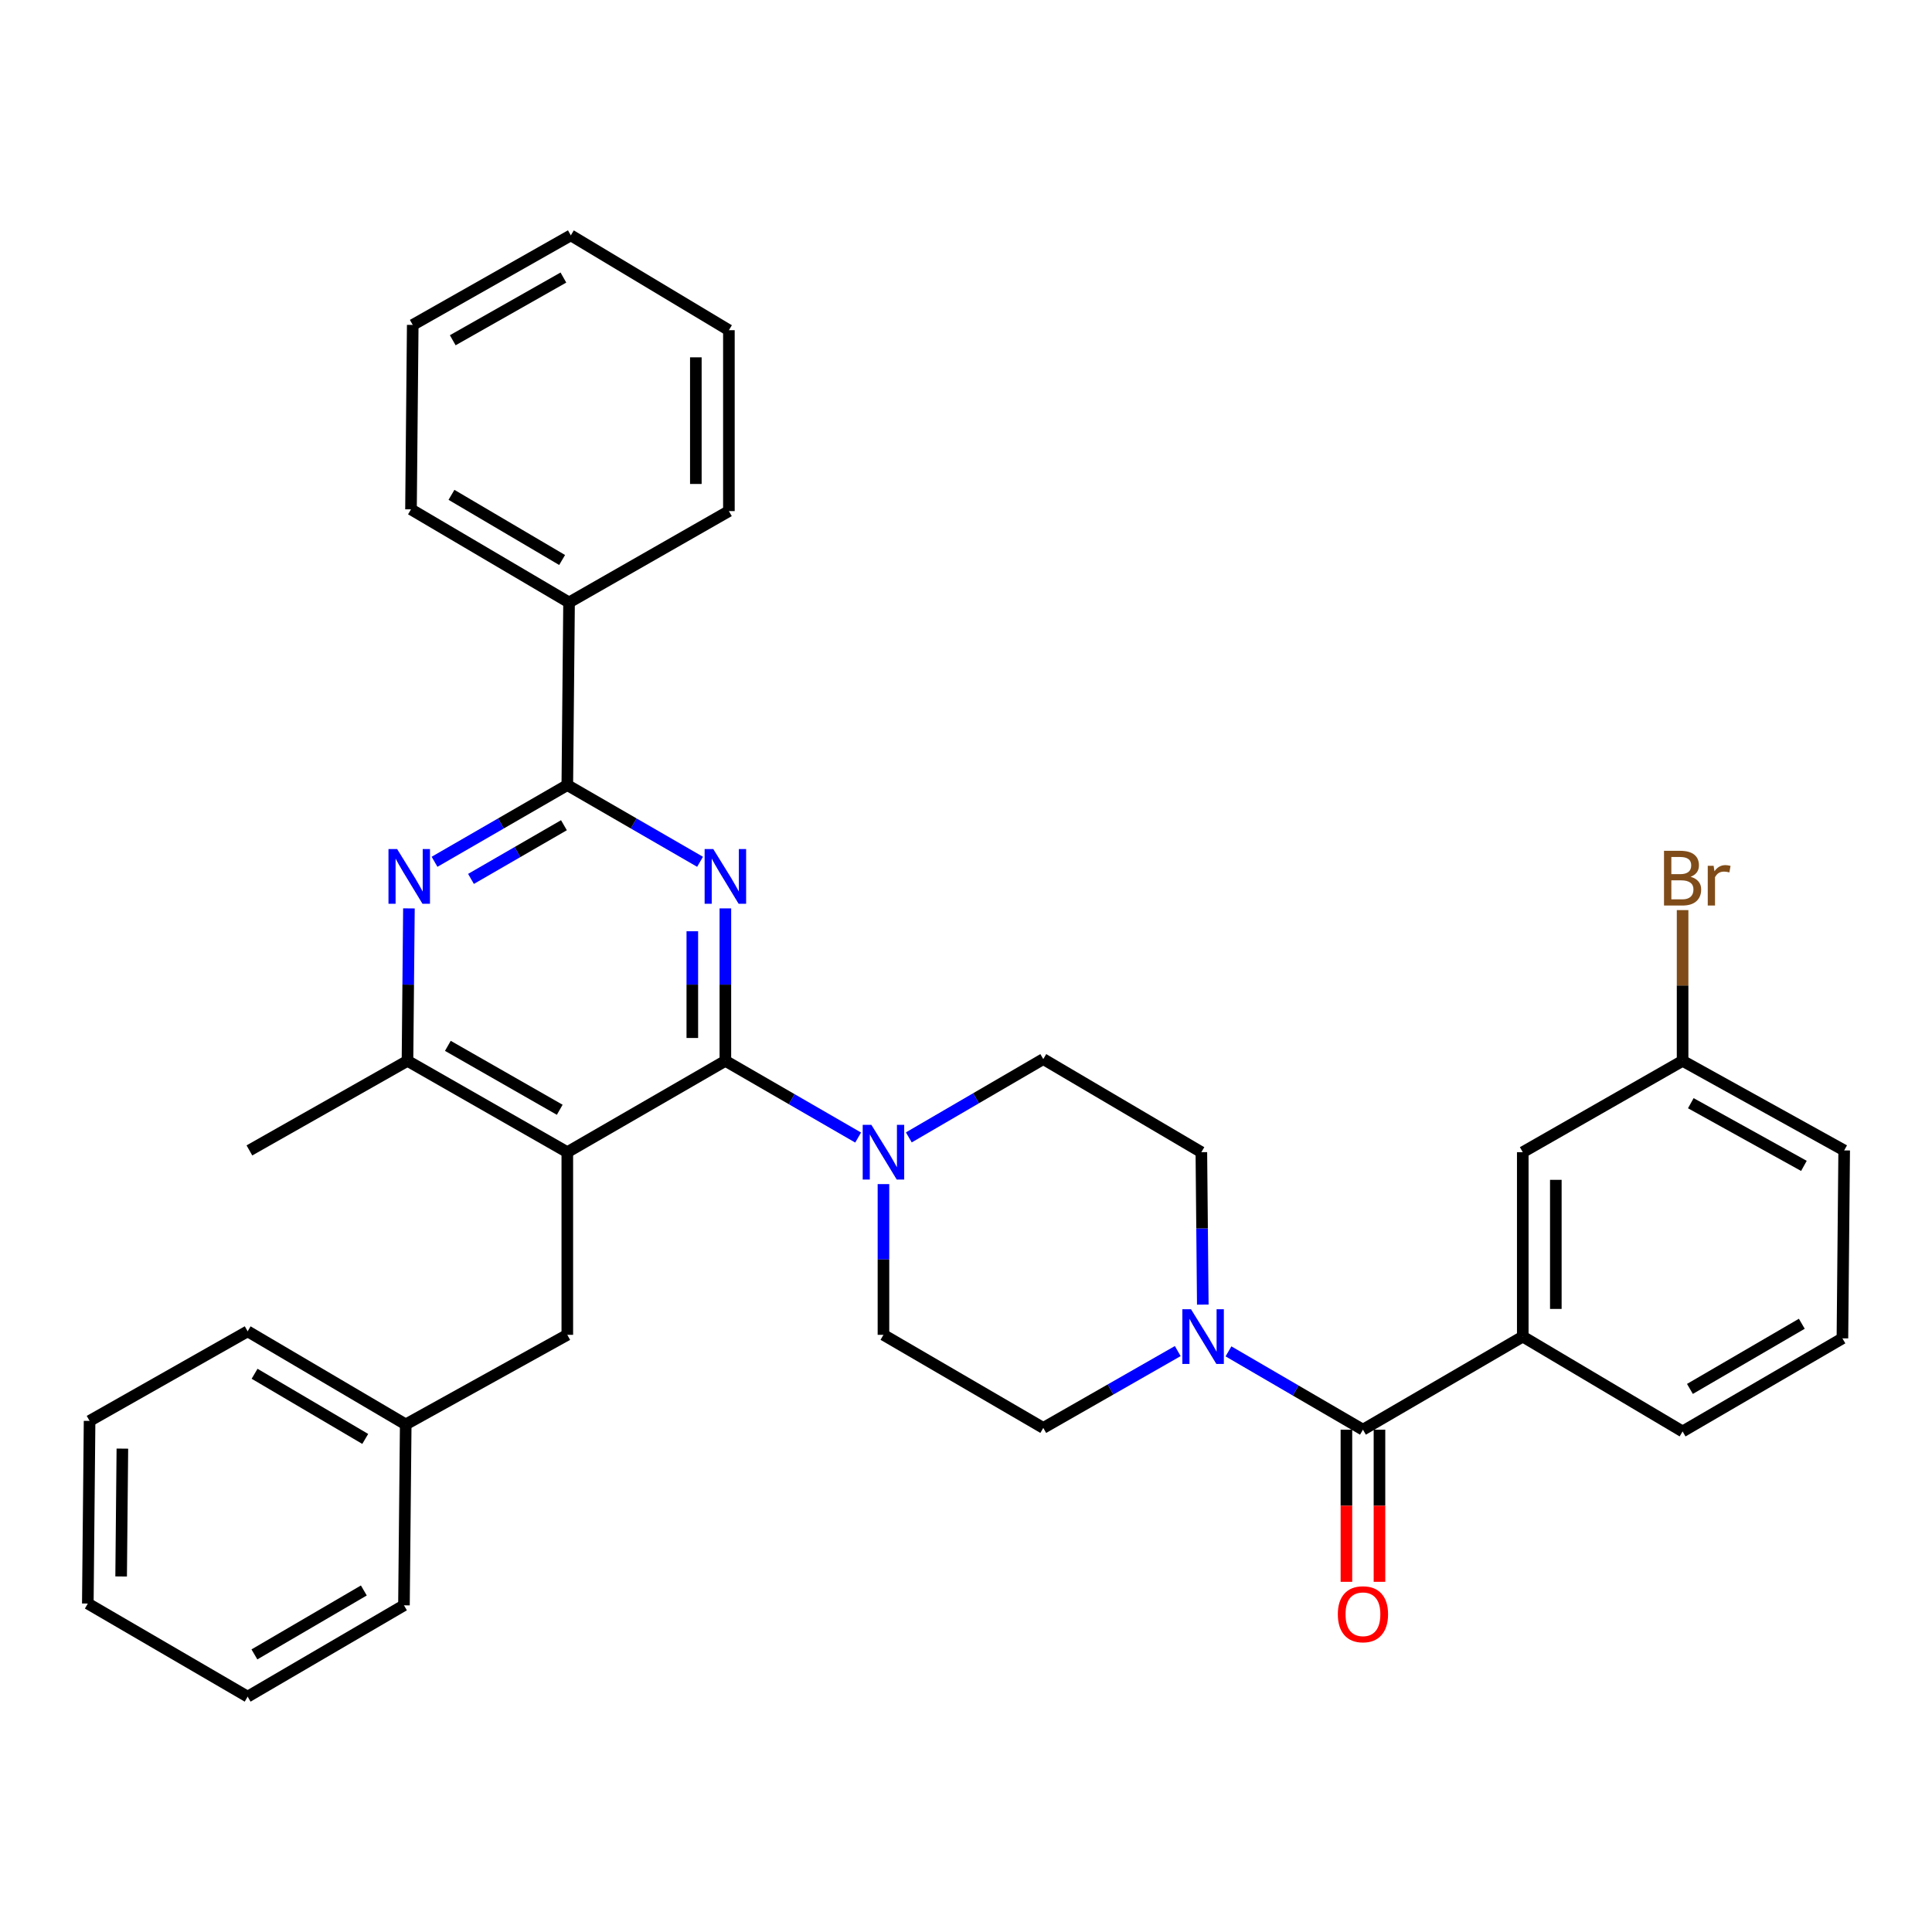 <?xml version='1.0' encoding='iso-8859-1'?>
<svg version='1.1' baseProfile='full'
              xmlns='http://www.w3.org/2000/svg'
                      xmlns:rdkit='http://www.rdkit.org/xml'
                      xmlns:xlink='http://www.w3.org/1999/xlink'
                  xml:space='preserve'
width='1000px' height='1000px' viewBox='0 0 1000 1000'>
<!-- END OF HEADER -->
<rect style='opacity:1.0;fill:#FFFFFF;stroke:none' width='1000' height='1000' x='0' y='0'> </rect>
<path class='bond-0' d='M 622.567,675.271 L 622.194,635.818' style='fill:none;fill-rule:evenodd;stroke:#0000FF;stroke-width:6px;stroke-linecap:butt;stroke-linejoin:miter;stroke-opacity:1' />
<path class='bond-0' d='M 622.194,635.818 L 621.82,596.365' style='fill:none;fill-rule:evenodd;stroke:#000000;stroke-width:6px;stroke-linecap:butt;stroke-linejoin:miter;stroke-opacity:1' />
<path class='bond-1' d='M 635.857,699.466 L 670.657,719.733' style='fill:none;fill-rule:evenodd;stroke:#0000FF;stroke-width:6px;stroke-linecap:butt;stroke-linejoin:miter;stroke-opacity:1' />
<path class='bond-1' d='M 670.657,719.733 L 705.458,740' style='fill:none;fill-rule:evenodd;stroke:#000000;stroke-width:6px;stroke-linecap:butt;stroke-linejoin:miter;stroke-opacity:1' />
<path class='bond-2' d='M 609.602,699.316 L 574.8,719.202' style='fill:none;fill-rule:evenodd;stroke:#0000FF;stroke-width:6px;stroke-linecap:butt;stroke-linejoin:miter;stroke-opacity:1' />
<path class='bond-2' d='M 574.8,719.202 L 539.998,739.088' style='fill:none;fill-rule:evenodd;stroke:#000000;stroke-width:6px;stroke-linecap:butt;stroke-linejoin:miter;stroke-opacity:1' />
<path class='bond-3' d='M 788.183,691.818 L 788.183,596.365' style='fill:none;fill-rule:evenodd;stroke:#000000;stroke-width:6px;stroke-linecap:butt;stroke-linejoin:miter;stroke-opacity:1' />
<path class='bond-3' d='M 805.293,677.5 L 805.293,610.683' style='fill:none;fill-rule:evenodd;stroke:#000000;stroke-width:6px;stroke-linecap:butt;stroke-linejoin:miter;stroke-opacity:1' />
<path class='bond-4' d='M 788.183,691.818 L 870.908,740.913' style='fill:none;fill-rule:evenodd;stroke:#000000;stroke-width:6px;stroke-linecap:butt;stroke-linejoin:miter;stroke-opacity:1' />
<path class='bond-5' d='M 788.183,691.818 L 705.458,740' style='fill:none;fill-rule:evenodd;stroke:#000000;stroke-width:6px;stroke-linecap:butt;stroke-linejoin:miter;stroke-opacity:1' />
<path class='bond-6' d='M 696.903,740 L 696.903,779.374' style='fill:none;fill-rule:evenodd;stroke:#000000;stroke-width:6px;stroke-linecap:butt;stroke-linejoin:miter;stroke-opacity:1' />
<path class='bond-6' d='M 696.903,779.374 L 696.903,818.747' style='fill:none;fill-rule:evenodd;stroke:#FF0000;stroke-width:6px;stroke-linecap:butt;stroke-linejoin:miter;stroke-opacity:1' />
<path class='bond-6' d='M 714.013,740 L 714.013,779.374' style='fill:none;fill-rule:evenodd;stroke:#000000;stroke-width:6px;stroke-linecap:butt;stroke-linejoin:miter;stroke-opacity:1' />
<path class='bond-6' d='M 714.013,779.374 L 714.013,818.747' style='fill:none;fill-rule:evenodd;stroke:#FF0000;stroke-width:6px;stroke-linecap:butt;stroke-linejoin:miter;stroke-opacity:1' />
<path class='bond-7' d='M 788.183,596.365 L 870.908,549.095' style='fill:none;fill-rule:evenodd;stroke:#000000;stroke-width:6px;stroke-linecap:butt;stroke-linejoin:miter;stroke-opacity:1' />
<path class='bond-8' d='M 870.908,549.095 L 870.908,510.082' style='fill:none;fill-rule:evenodd;stroke:#000000;stroke-width:6px;stroke-linecap:butt;stroke-linejoin:miter;stroke-opacity:1' />
<path class='bond-8' d='M 870.908,510.082 L 870.908,471.069' style='fill:none;fill-rule:evenodd;stroke:#7F4C19;stroke-width:6px;stroke-linecap:butt;stroke-linejoin:miter;stroke-opacity:1' />
<path class='bond-9' d='M 870.908,549.095 L 954.545,595.453' style='fill:none;fill-rule:evenodd;stroke:#000000;stroke-width:6px;stroke-linecap:butt;stroke-linejoin:miter;stroke-opacity:1' />
<path class='bond-9' d='M 875.159,571.013 L 933.705,603.464' style='fill:none;fill-rule:evenodd;stroke:#000000;stroke-width:6px;stroke-linecap:butt;stroke-linejoin:miter;stroke-opacity:1' />
<path class='bond-10' d='M 375.452,470.179 L 375.452,509.637' style='fill:none;fill-rule:evenodd;stroke:#0000FF;stroke-width:6px;stroke-linecap:butt;stroke-linejoin:miter;stroke-opacity:1' />
<path class='bond-10' d='M 375.452,509.637 L 375.452,549.095' style='fill:none;fill-rule:evenodd;stroke:#000000;stroke-width:6px;stroke-linecap:butt;stroke-linejoin:miter;stroke-opacity:1' />
<path class='bond-10' d='M 358.342,482.017 L 358.342,509.637' style='fill:none;fill-rule:evenodd;stroke:#0000FF;stroke-width:6px;stroke-linecap:butt;stroke-linejoin:miter;stroke-opacity:1' />
<path class='bond-10' d='M 358.342,509.637 L 358.342,537.258' style='fill:none;fill-rule:evenodd;stroke:#000000;stroke-width:6px;stroke-linecap:butt;stroke-linejoin:miter;stroke-opacity:1' />
<path class='bond-11' d='M 362.349,446.063 L 327.994,426.213' style='fill:none;fill-rule:evenodd;stroke:#0000FF;stroke-width:6px;stroke-linecap:butt;stroke-linejoin:miter;stroke-opacity:1' />
<path class='bond-11' d='M 327.994,426.213 L 293.639,406.363' style='fill:none;fill-rule:evenodd;stroke:#000000;stroke-width:6px;stroke-linecap:butt;stroke-linejoin:miter;stroke-opacity:1' />
<path class='bond-12' d='M 375.452,549.095 L 293.639,596.365' style='fill:none;fill-rule:evenodd;stroke:#000000;stroke-width:6px;stroke-linecap:butt;stroke-linejoin:miter;stroke-opacity:1' />
<path class='bond-13' d='M 375.452,549.095 L 409.811,568.945' style='fill:none;fill-rule:evenodd;stroke:#000000;stroke-width:6px;stroke-linecap:butt;stroke-linejoin:miter;stroke-opacity:1' />
<path class='bond-13' d='M 409.811,568.945 L 444.171,588.796' style='fill:none;fill-rule:evenodd;stroke:#0000FF;stroke-width:6px;stroke-linecap:butt;stroke-linejoin:miter;stroke-opacity:1' />
<path class='bond-14' d='M 293.639,596.365 L 210.914,549.095' style='fill:none;fill-rule:evenodd;stroke:#000000;stroke-width:6px;stroke-linecap:butt;stroke-linejoin:miter;stroke-opacity:1' />
<path class='bond-14' d='M 289.719,574.419 L 231.811,541.33' style='fill:none;fill-rule:evenodd;stroke:#000000;stroke-width:6px;stroke-linecap:butt;stroke-linejoin:miter;stroke-opacity:1' />
<path class='bond-15' d='M 293.639,596.365 L 293.639,690.905' style='fill:none;fill-rule:evenodd;stroke:#000000;stroke-width:6px;stroke-linecap:butt;stroke-linejoin:miter;stroke-opacity:1' />
<path class='bond-16' d='M 210.914,549.095 L 129.092,595.453' style='fill:none;fill-rule:evenodd;stroke:#000000;stroke-width:6px;stroke-linecap:butt;stroke-linejoin:miter;stroke-opacity:1' />
<path class='bond-17' d='M 210.914,549.095 L 211.287,509.637' style='fill:none;fill-rule:evenodd;stroke:#000000;stroke-width:6px;stroke-linecap:butt;stroke-linejoin:miter;stroke-opacity:1' />
<path class='bond-17' d='M 211.287,509.637 L 211.661,470.18' style='fill:none;fill-rule:evenodd;stroke:#0000FF;stroke-width:6px;stroke-linecap:butt;stroke-linejoin:miter;stroke-opacity:1' />
<path class='bond-18' d='M 224.919,446.063 L 259.279,426.213' style='fill:none;fill-rule:evenodd;stroke:#0000FF;stroke-width:6px;stroke-linecap:butt;stroke-linejoin:miter;stroke-opacity:1' />
<path class='bond-18' d='M 259.279,426.213 L 293.639,406.363' style='fill:none;fill-rule:evenodd;stroke:#000000;stroke-width:6px;stroke-linecap:butt;stroke-linejoin:miter;stroke-opacity:1' />
<path class='bond-18' d='M 243.786,454.923 L 267.838,441.028' style='fill:none;fill-rule:evenodd;stroke:#0000FF;stroke-width:6px;stroke-linecap:butt;stroke-linejoin:miter;stroke-opacity:1' />
<path class='bond-18' d='M 267.838,441.028 L 291.89,427.133' style='fill:none;fill-rule:evenodd;stroke:#000000;stroke-width:6px;stroke-linecap:butt;stroke-linejoin:miter;stroke-opacity:1' />
<path class='bond-19' d='M 293.639,406.363 L 294.542,311.823' style='fill:none;fill-rule:evenodd;stroke:#000000;stroke-width:6px;stroke-linecap:butt;stroke-linejoin:miter;stroke-opacity:1' />
<path class='bond-20' d='M 457.273,612.889 L 457.273,651.897' style='fill:none;fill-rule:evenodd;stroke:#0000FF;stroke-width:6px;stroke-linecap:butt;stroke-linejoin:miter;stroke-opacity:1' />
<path class='bond-20' d='M 457.273,651.897 L 457.273,690.905' style='fill:none;fill-rule:evenodd;stroke:#000000;stroke-width:6px;stroke-linecap:butt;stroke-linejoin:miter;stroke-opacity:1' />
<path class='bond-21' d='M 470.407,588.716 L 505.203,568.449' style='fill:none;fill-rule:evenodd;stroke:#0000FF;stroke-width:6px;stroke-linecap:butt;stroke-linejoin:miter;stroke-opacity:1' />
<path class='bond-21' d='M 505.203,568.449 L 539.998,548.183' style='fill:none;fill-rule:evenodd;stroke:#000000;stroke-width:6px;stroke-linecap:butt;stroke-linejoin:miter;stroke-opacity:1' />
<path class='bond-22' d='M 621.82,596.365 L 539.998,548.183' style='fill:none;fill-rule:evenodd;stroke:#000000;stroke-width:6px;stroke-linecap:butt;stroke-linejoin:miter;stroke-opacity:1' />
<path class='bond-23' d='M 457.273,690.905 L 539.998,739.088' style='fill:none;fill-rule:evenodd;stroke:#000000;stroke-width:6px;stroke-linecap:butt;stroke-linejoin:miter;stroke-opacity:1' />
<path class='bond-24' d='M 294.542,311.823 L 212.73,263.64' style='fill:none;fill-rule:evenodd;stroke:#000000;stroke-width:6px;stroke-linecap:butt;stroke-linejoin:miter;stroke-opacity:1' />
<path class='bond-24' d='M 290.953,289.853 L 233.684,256.125' style='fill:none;fill-rule:evenodd;stroke:#000000;stroke-width:6px;stroke-linecap:butt;stroke-linejoin:miter;stroke-opacity:1' />
<path class='bond-25' d='M 294.542,311.823 L 377.277,264.543' style='fill:none;fill-rule:evenodd;stroke:#000000;stroke-width:6px;stroke-linecap:butt;stroke-linejoin:miter;stroke-opacity:1' />
<path class='bond-26' d='M 212.73,263.64 L 213.633,168.178' style='fill:none;fill-rule:evenodd;stroke:#000000;stroke-width:6px;stroke-linecap:butt;stroke-linejoin:miter;stroke-opacity:1' />
<path class='bond-27' d='M 377.277,264.543 L 377.277,170.906' style='fill:none;fill-rule:evenodd;stroke:#000000;stroke-width:6px;stroke-linecap:butt;stroke-linejoin:miter;stroke-opacity:1' />
<path class='bond-27' d='M 360.167,250.498 L 360.167,184.952' style='fill:none;fill-rule:evenodd;stroke:#000000;stroke-width:6px;stroke-linecap:butt;stroke-linejoin:miter;stroke-opacity:1' />
<path class='bond-28' d='M 210.002,737.272 L 128.18,689.09' style='fill:none;fill-rule:evenodd;stroke:#000000;stroke-width:6px;stroke-linecap:butt;stroke-linejoin:miter;stroke-opacity:1' />
<path class='bond-28' d='M 189.046,744.788 L 131.771,711.06' style='fill:none;fill-rule:evenodd;stroke:#000000;stroke-width:6px;stroke-linecap:butt;stroke-linejoin:miter;stroke-opacity:1' />
<path class='bond-29' d='M 210.002,737.272 L 209.089,830.909' style='fill:none;fill-rule:evenodd;stroke:#000000;stroke-width:6px;stroke-linecap:butt;stroke-linejoin:miter;stroke-opacity:1' />
<path class='bond-30' d='M 210.002,737.272 L 293.639,690.905' style='fill:none;fill-rule:evenodd;stroke:#000000;stroke-width:6px;stroke-linecap:butt;stroke-linejoin:miter;stroke-opacity:1' />
<path class='bond-31' d='M 128.18,689.09 L 46.367,735.457' style='fill:none;fill-rule:evenodd;stroke:#000000;stroke-width:6px;stroke-linecap:butt;stroke-linejoin:miter;stroke-opacity:1' />
<path class='bond-32' d='M 209.089,830.909 L 128.18,878.18' style='fill:none;fill-rule:evenodd;stroke:#000000;stroke-width:6px;stroke-linecap:butt;stroke-linejoin:miter;stroke-opacity:1' />
<path class='bond-32' d='M 188.322,823.227 L 131.685,856.316' style='fill:none;fill-rule:evenodd;stroke:#000000;stroke-width:6px;stroke-linecap:butt;stroke-linejoin:miter;stroke-opacity:1' />
<path class='bond-33' d='M 128.18,878.18 L 45.455,829.997' style='fill:none;fill-rule:evenodd;stroke:#000000;stroke-width:6px;stroke-linecap:butt;stroke-linejoin:miter;stroke-opacity:1' />
<path class='bond-34' d='M 46.367,735.457 L 45.455,829.997' style='fill:none;fill-rule:evenodd;stroke:#000000;stroke-width:6px;stroke-linecap:butt;stroke-linejoin:miter;stroke-opacity:1' />
<path class='bond-34' d='M 63.339,749.803 L 62.7,815.981' style='fill:none;fill-rule:evenodd;stroke:#000000;stroke-width:6px;stroke-linecap:butt;stroke-linejoin:miter;stroke-opacity:1' />
<path class='bond-35' d='M 213.633,168.178 L 295.455,121.82' style='fill:none;fill-rule:evenodd;stroke:#000000;stroke-width:6px;stroke-linecap:butt;stroke-linejoin:miter;stroke-opacity:1' />
<path class='bond-35' d='M 234.34,176.111 L 291.615,143.66' style='fill:none;fill-rule:evenodd;stroke:#000000;stroke-width:6px;stroke-linecap:butt;stroke-linejoin:miter;stroke-opacity:1' />
<path class='bond-36' d='M 377.277,170.906 L 295.455,121.82' style='fill:none;fill-rule:evenodd;stroke:#000000;stroke-width:6px;stroke-linecap:butt;stroke-linejoin:miter;stroke-opacity:1' />
<path class='bond-37' d='M 870.908,740.913 L 953.633,692.73' style='fill:none;fill-rule:evenodd;stroke:#000000;stroke-width:6px;stroke-linecap:butt;stroke-linejoin:miter;stroke-opacity:1' />
<path class='bond-37' d='M 874.705,718.901 L 932.613,685.173' style='fill:none;fill-rule:evenodd;stroke:#000000;stroke-width:6px;stroke-linecap:butt;stroke-linejoin:miter;stroke-opacity:1' />
<path class='bond-38' d='M 953.633,692.73 L 954.545,595.453' style='fill:none;fill-rule:evenodd;stroke:#000000;stroke-width:6px;stroke-linecap:butt;stroke-linejoin:miter;stroke-opacity:1' />
<path  class='atom-0' d='M 616.463 677.658
L 625.743 692.658
Q 626.663 694.138, 628.143 696.818
Q 629.623 699.498, 629.703 699.658
L 629.703 677.658
L 633.463 677.658
L 633.463 705.978
L 629.583 705.978
L 619.623 689.578
Q 618.463 687.658, 617.223 685.458
Q 616.023 683.258, 615.663 682.578
L 615.663 705.978
L 611.983 705.978
L 611.983 677.658
L 616.463 677.658
' fill='#0000FF'/>
<path  class='atom-3' d='M 692.458 835.533
Q 692.458 828.733, 695.818 824.933
Q 699.178 821.133, 705.458 821.133
Q 711.738 821.133, 715.098 824.933
Q 718.458 828.733, 718.458 835.533
Q 718.458 842.413, 715.058 846.333
Q 711.658 850.213, 705.458 850.213
Q 699.218 850.213, 695.818 846.333
Q 692.458 842.453, 692.458 835.533
M 705.458 847.013
Q 709.778 847.013, 712.098 844.133
Q 714.458 841.213, 714.458 835.533
Q 714.458 829.973, 712.098 827.173
Q 709.778 824.333, 705.458 824.333
Q 701.138 824.333, 698.778 827.133
Q 696.458 829.933, 696.458 835.533
Q 696.458 841.253, 698.778 844.133
Q 701.138 847.013, 705.458 847.013
' fill='#FF0000'/>
<path  class='atom-6' d='M 369.192 439.473
L 378.472 454.473
Q 379.392 455.953, 380.872 458.633
Q 382.352 461.313, 382.432 461.473
L 382.432 439.473
L 386.192 439.473
L 386.192 467.793
L 382.312 467.793
L 372.352 451.393
Q 371.192 449.473, 369.952 447.273
Q 368.752 445.073, 368.392 444.393
L 368.392 467.793
L 364.712 467.793
L 364.712 439.473
L 369.192 439.473
' fill='#0000FF'/>
<path  class='atom-10' d='M 205.557 439.473
L 214.837 454.473
Q 215.757 455.953, 217.237 458.633
Q 218.717 461.313, 218.797 461.473
L 218.797 439.473
L 222.557 439.473
L 222.557 467.793
L 218.677 467.793
L 208.717 451.393
Q 207.557 449.473, 206.317 447.273
Q 205.117 445.073, 204.757 444.393
L 204.757 467.793
L 201.077 467.793
L 201.077 439.473
L 205.557 439.473
' fill='#0000FF'/>
<path  class='atom-12' d='M 451.013 582.205
L 460.293 597.205
Q 461.213 598.685, 462.693 601.365
Q 464.173 604.045, 464.253 604.205
L 464.253 582.205
L 468.013 582.205
L 468.013 610.525
L 464.133 610.525
L 454.173 594.125
Q 453.013 592.205, 451.773 590.005
Q 450.573 587.805, 450.213 587.125
L 450.213 610.525
L 446.533 610.525
L 446.533 582.205
L 451.013 582.205
' fill='#0000FF'/>
<path  class='atom-31' d='M 875.048 453.825
Q 877.768 454.585, 879.128 456.265
Q 880.528 457.905, 880.528 460.345
Q 880.528 464.265, 878.008 466.505
Q 875.528 468.705, 870.808 468.705
L 861.288 468.705
L 861.288 440.385
L 869.648 440.385
Q 874.488 440.385, 876.928 442.345
Q 879.368 444.305, 879.368 447.905
Q 879.368 452.185, 875.048 453.825
M 865.088 443.585
L 865.088 452.465
L 869.648 452.465
Q 872.448 452.465, 873.888 451.345
Q 875.368 450.185, 875.368 447.905
Q 875.368 443.585, 869.648 443.585
L 865.088 443.585
M 870.808 465.505
Q 873.568 465.505, 875.048 464.185
Q 876.528 462.865, 876.528 460.345
Q 876.528 458.025, 874.888 456.865
Q 873.288 455.665, 870.208 455.665
L 865.088 455.665
L 865.088 465.505
L 870.808 465.505
' fill='#7F4C19'/>
<path  class='atom-31' d='M 886.968 448.145
L 887.408 450.985
Q 889.568 447.785, 893.088 447.785
Q 894.208 447.785, 895.728 448.185
L 895.128 451.545
Q 893.408 451.145, 892.448 451.145
Q 890.768 451.145, 889.648 451.825
Q 888.568 452.465, 887.688 454.025
L 887.688 468.705
L 883.928 468.705
L 883.928 448.145
L 886.968 448.145
' fill='#7F4C19'/>
</svg>
